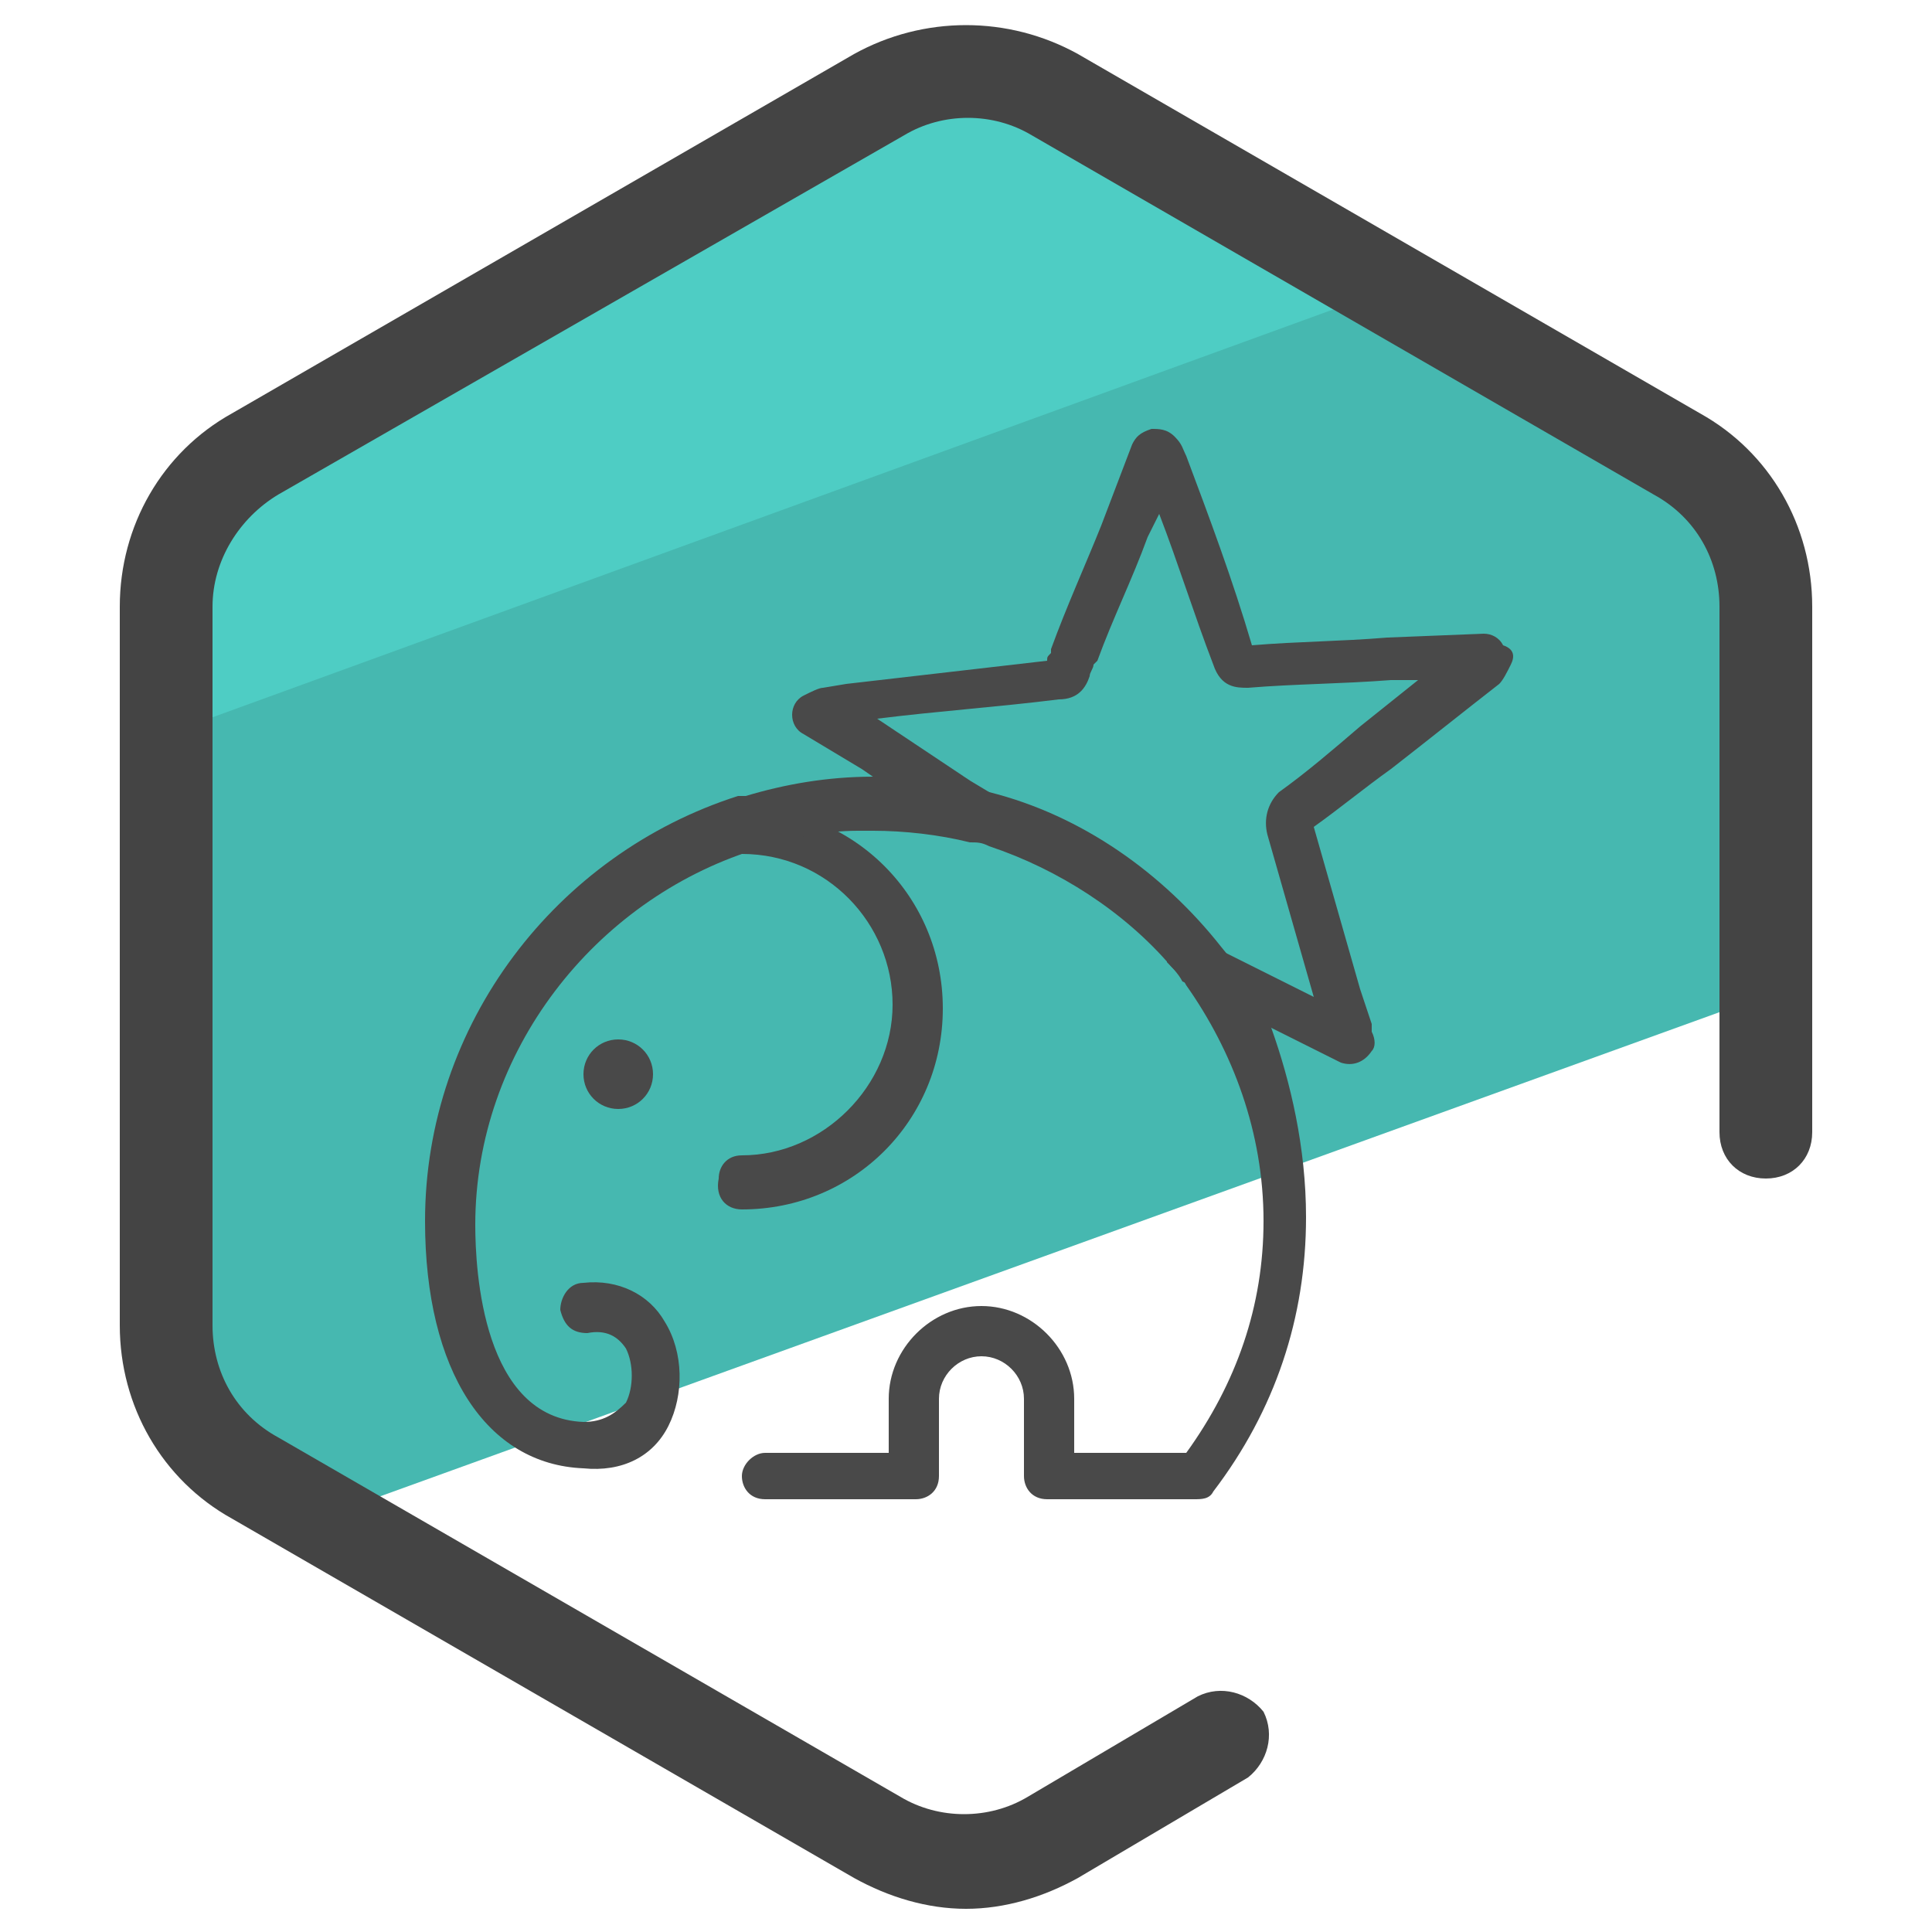 <svg xmlns="http://www.w3.org/2000/svg" id="Layer_1" x="0" y="0" version="1.1" viewBox="0 0 50 50" xml:space="preserve"><style>.st3{fill:#494949}</style><path fill="#46b8b0" d="M6.6 38.2l2.2.9 37.9-13.7-1-9.7c0-1.6-.9-3.1-2.3-3.9L27.3 2.5c-1.4-.8-3.1-.8-4.6 0L6.6 11.8c-1.4.8-2.3 2.3-2.3 3.9v18.6c0 1.6.9 3.1 2.3 3.9z"/><path fill="#4ecdc4" d="M35.9 7.5l-8.6-5c-1.4-.8-3.1-.8-4.6 0L6.6 11.8c-1.4.8-2.3 2.3-2.3 3.9V19L35.9 7.5z"/><path fill="#444" d="M25 49.4c-1 0-2-.3-2.9-.8L6 39.3c-1.8-1-2.9-2.9-2.9-5V15.7c0-2.1 1.1-4 2.9-5l16.1-9.3c1.8-1 4-1 5.8 0L44 10.7c1.8 1 2.9 2.9 2.9 5v13.6c0 .7-.5 1.2-1.2 1.2s-1.2-.5-1.2-1.2V15.7c0-1.2-.6-2.3-1.7-2.9L26.7 3.5c-1-.6-2.3-.6-3.3 0L7.2 12.8c-1 .6-1.7 1.7-1.7 2.9v18.6c0 1.2.6 2.3 1.7 2.9l16.1 9.3c1 .6 2.3.6 3.3 0l4.4-2.6c.6-.3 1.3-.1 1.7.4.3.6.1 1.3-.4 1.7l-4.4 2.6c-.9.5-1.9.8-2.9.8z"/><path d="M19.2 31.3c2.9 0 5.2-2.3 5.2-5.2s-2.3-5.2-5.2-5.2c-.4 0-.6.3-.6.6 0 .4.3.6.6.6 2.2 0 3.9 1.8 3.9 3.9s-1.8 3.9-3.9 3.9c-.4 0-.6.3-.6.6-.1.5.2.8.6.8z" class="st3"/><path d="M33.8 31.5c0 2.6-.8 5-2.4 7.1-.1.2-.3.2-.5.2h-3.8c-.4 0-.6-.3-.6-.6v-2c0-.6-.5-1.1-1.1-1.1s-1.1.5-1.1 1.1v2c0 .4-.3.6-.6.6h-3.9c-.4 0-.6-.3-.6-.6s.3-.6.6-.6H23v-1.4c0-1.3 1.1-2.4 2.4-2.4s2.4 1.1 2.4 2.4v1.4h2.9c1.3-1.8 2-3.8 2-6 0-2.3-.8-4.4-2-6.1-.1-.2-.3-.4-.4-.5-1.2-1.4-2.9-2.5-4.7-3.1-.2-.1-.3-.1-.5-.1-.8-.2-1.7-.3-2.5-.3h-.4c-.9 0-1.8.2-2.7.5-4.1 1.3-7.2 5.2-7.2 9.7 0 1.2.2 5 2.8 5.1.5 0 .8-.2 1.1-.5.2-.4.2-1 0-1.4-.2-.3-.5-.5-1-.4-.4 0-.6-.2-.7-.6 0-.3.2-.7.6-.7.9-.1 1.7.3 2.1 1 .5.8.5 1.9.1 2.7s-1.2 1.2-2.2 1.1c-2.5-.1-4.1-2.5-4.1-6.4 0-5.1 3.4-9.5 8.1-11h.2c1-.3 2.1-.5 3.3-.5h.1c1 0 2 .1 2.9.4 2.4.6 4.5 2.1 6 4 .5.6 1 1.3 1.3 2.1.5 1.4.9 3.1.9 4.9z" class="st3"/><path d="M16.9 27.8c0 .5-.4.9-.9.9s-.9-.4-.9-.9.4-.9.9-.9.9.4.9.9zm22.2-10.6c-.1.2-.2.4-.3.5-.9.7-1.9 1.5-2.8 2.2-.7.5-1.3 1-2 1.5l1.2 4.2.3.9v.2c.1.2.1.4 0 .5-.2.3-.5.4-.8.3l-2-1-1.3-.7c-.3-.2-.6-.3-.8-.4-.1-.2-.3-.4-.4-.5v-.2c0-.1.1-.3.4-.4.2-.1.4-.1.5 0l.3.2 2.6 1.3-1.2-4.2c-.1-.4 0-.8.3-1.1.7-.5 1.4-1.1 2.1-1.7l1.5-1.2H36c-1.3.1-2.5.1-3.7.2-.3 0-.7 0-.9-.6-.5-1.3-.9-2.6-1.4-3.9l-.3.6c-.4 1.1-.9 2.1-1.3 3.2l-.1.1c0 .1-.1.2-.1.3-.1.3-.3.6-.8.6-1.6.2-3.1.3-4.7.5l2.4 1.6.5.3s.3.2.3.6c0 .1 0 .2-.1.4 0 0-.1.1-.4.1h-.2c-.2-.1-.3-.1-.5-.1-.1 0-.1-.1-.2-.1-.2-.1-.4-.3-.6-.4l-1.6-1.1-1.5-.9c-.2-.1-.3-.3-.3-.5s.1-.4.3-.5c.2-.1.4-.2.5-.2l.6-.1c1.7-.2 3.5-.4 5.2-.6 0-.1 0-.1.1-.2v-.1c.4-1.1.9-2.2 1.3-3.2l.8-2.1c.1-.2.2-.3.5-.4.2 0 .4 0 .6.2s.2.3.3.5c.6 1.6 1.2 3.2 1.7 4.9 1.2-.1 2.3-.1 3.5-.2l2.5-.1c.2 0 .4.1.5.3.3.1.3.3.2.5z" class="st3"/></svg>